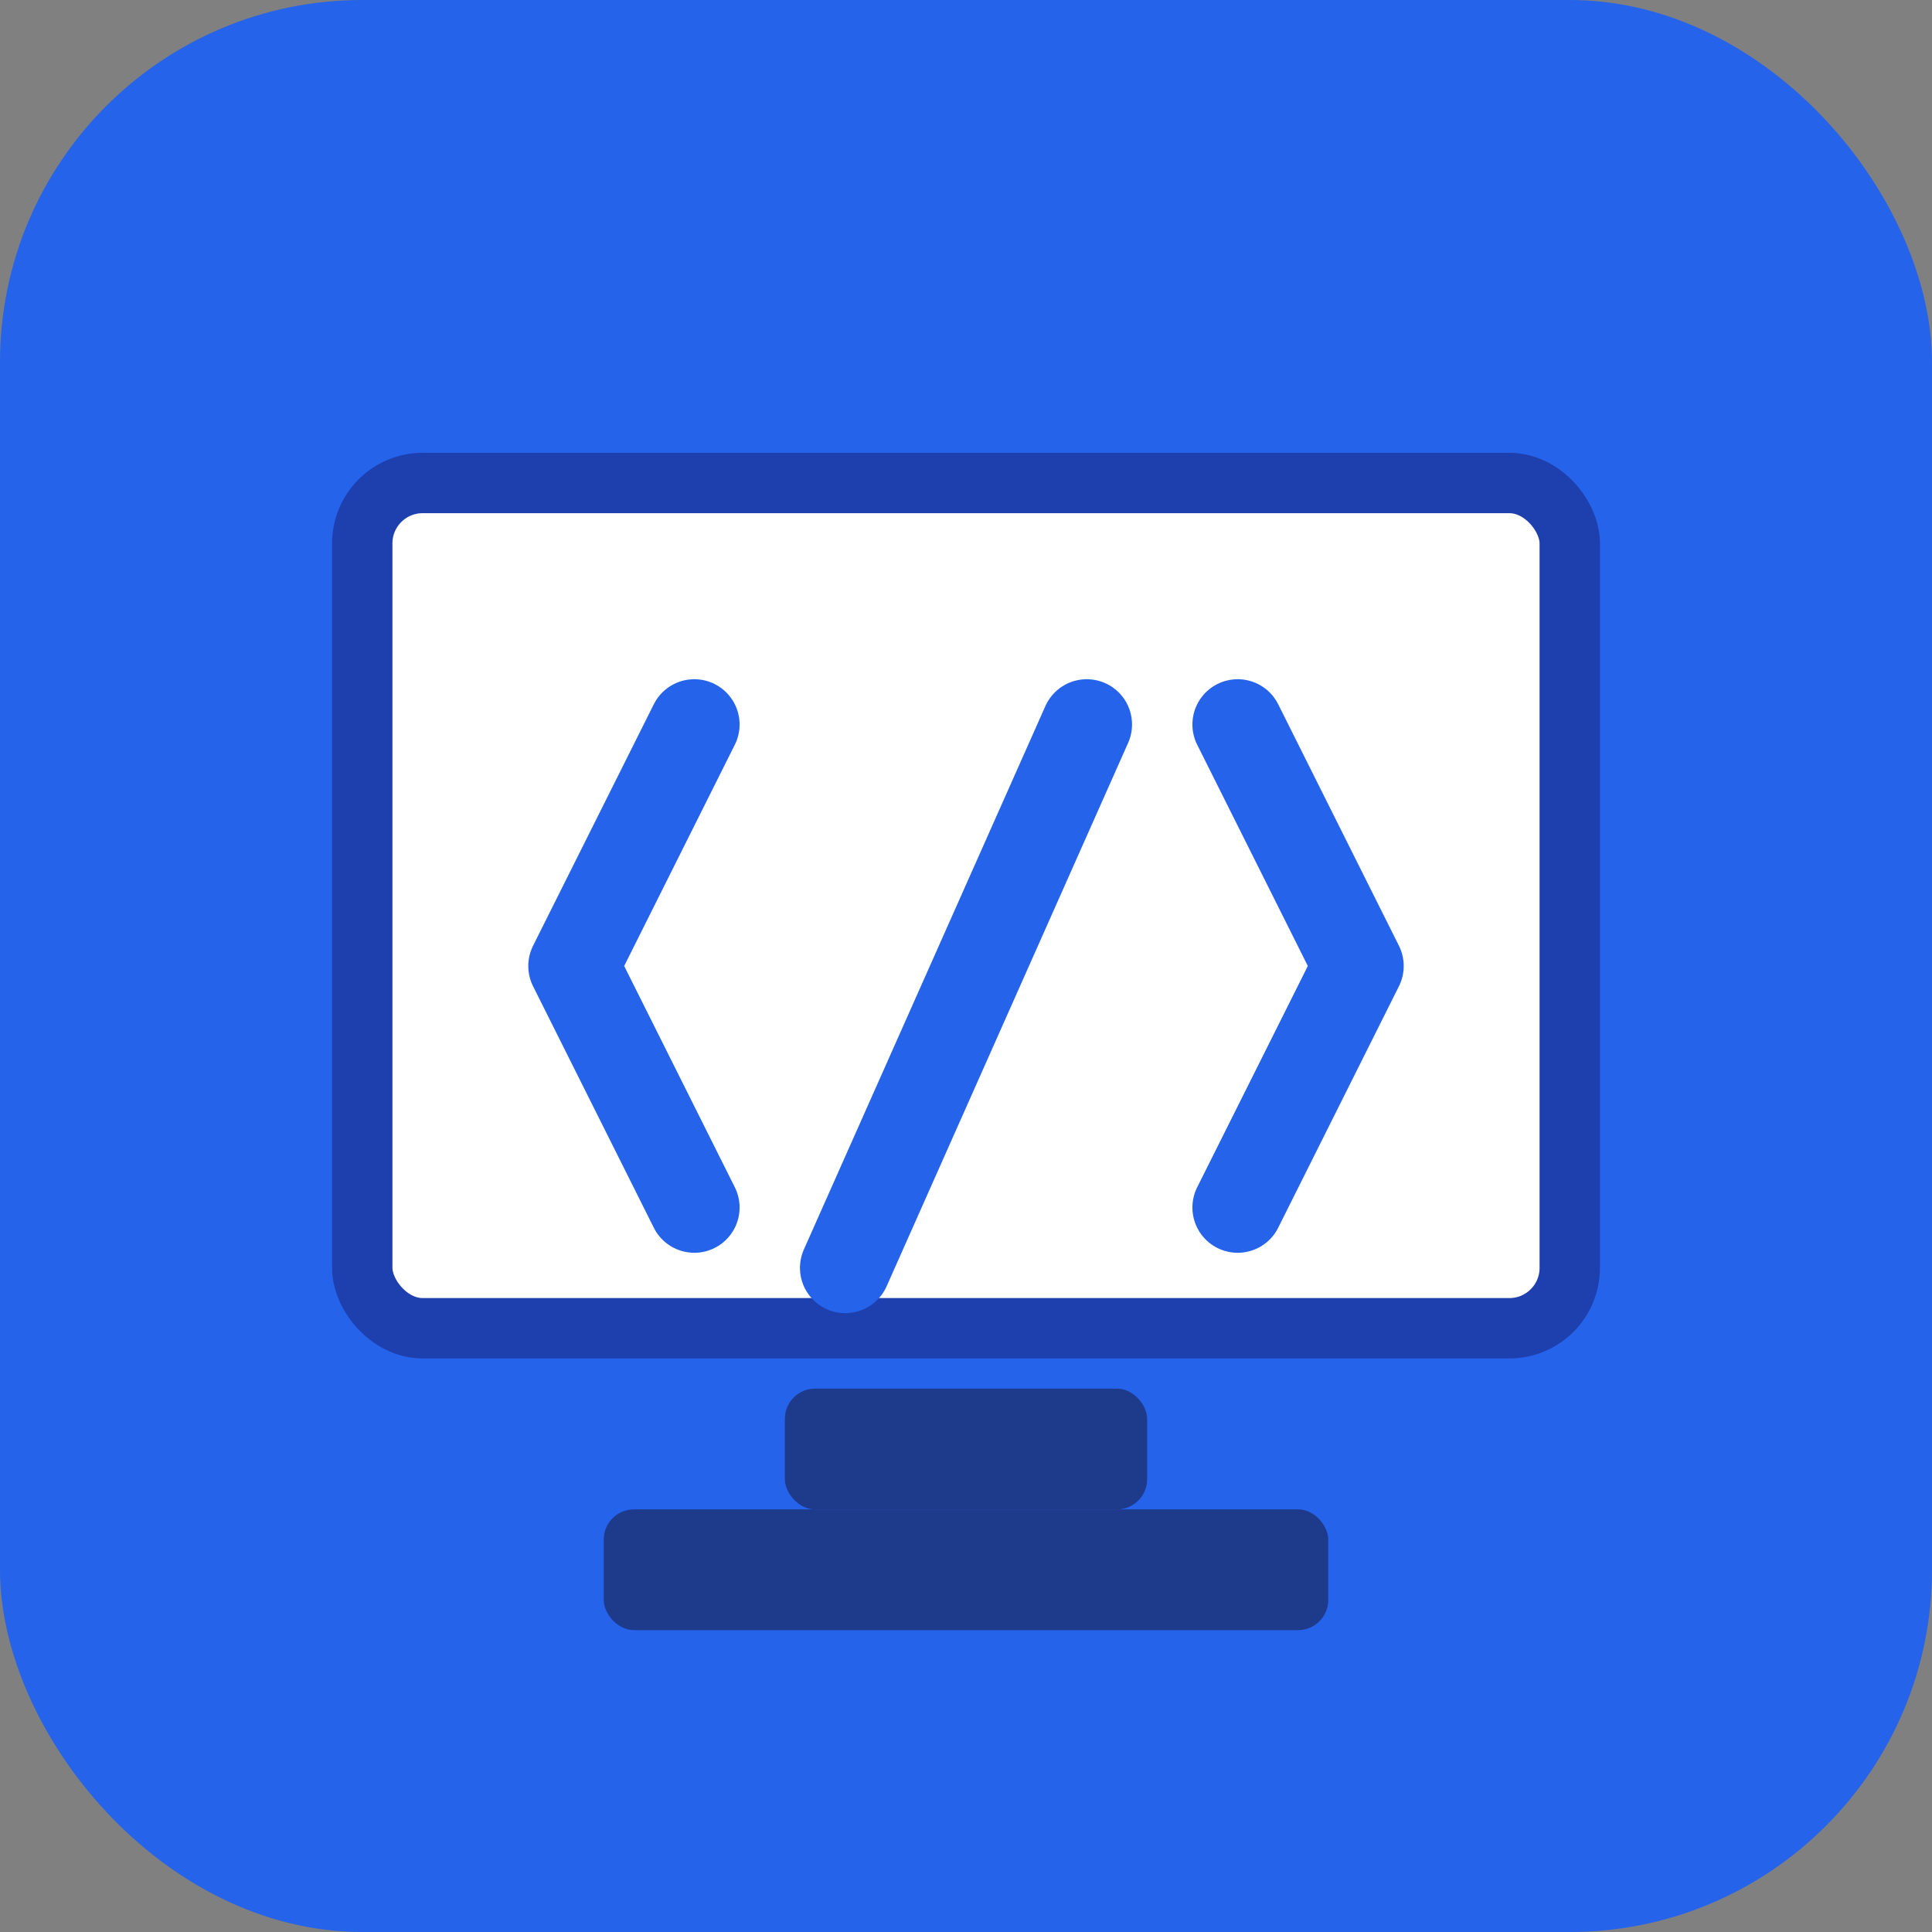 <svg xmlns="http://www.w3.org/2000/svg" viewBox="0 0 64 64" fill="none">
  <rect x="0" y="0" width="64" height="64" fill="#808080" stroke="none"/>
  <!-- Fondo redondeado -->
  <rect width="64" height="64" rx="12" fill="#2563EB"/>
  
  <!-- Monitor -->
  <rect x="12" y="16" width="40" height="28" rx="2" fill="white"/>
  <rect x="12" y="16" width="40" height="28" rx="2" stroke="#1E40AF" stroke-width="2"/>
  
  <!-- Código en pantalla -->
  <path d="M23 24 L19 32 L23 40" stroke="#2563EB" stroke-width="3" stroke-linecap="round" stroke-linejoin="round"/>
  <path d="M41 24 L45 32 L41 40" stroke="#2563EB" stroke-width="3" stroke-linecap="round" stroke-linejoin="round"/>
  
  <!-- Línea central -->
  <line x1="28" y1="42" x2="36" y2="24" stroke="#2563EB" stroke-width="3" stroke-linecap="round"/>
  
  <!-- Base del monitor -->
  <rect x="26" y="46" width="12" height="4" rx="1" fill="#1E3A8A"/>
  <rect x="20" y="50" width="24" height="4" rx="1" fill="#1E3A8A"/>
</svg>
